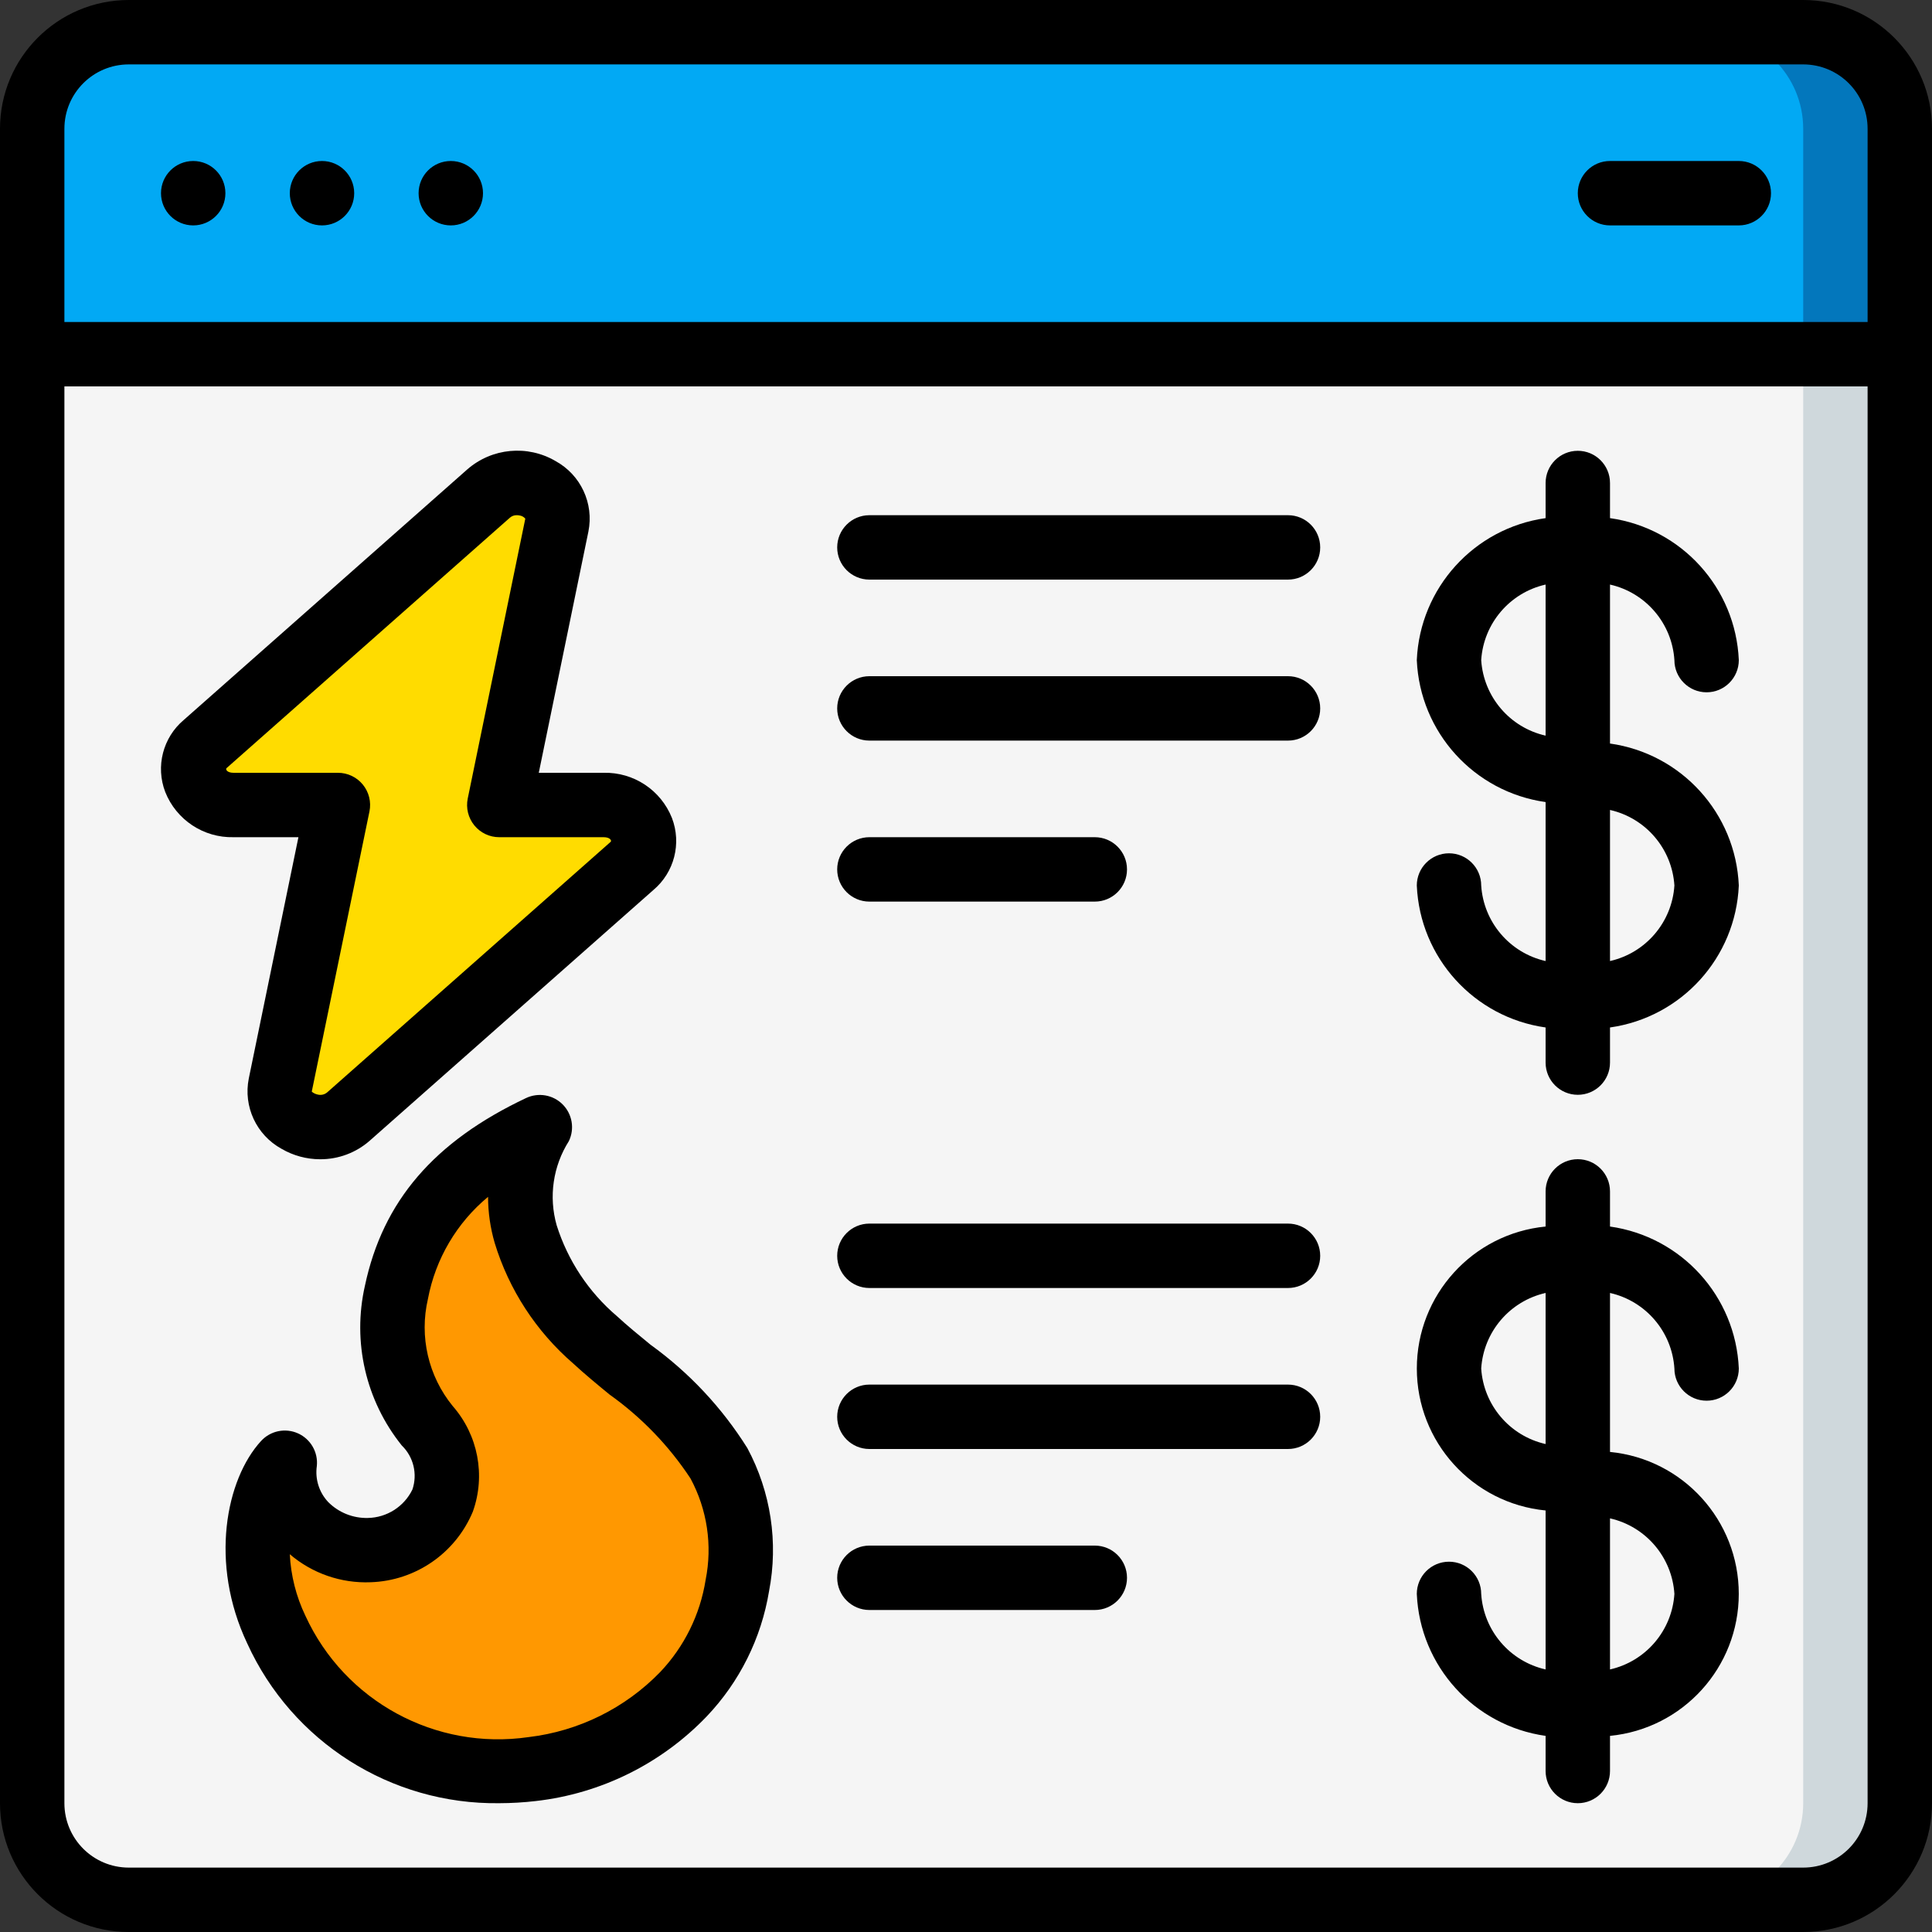 <svg height="512" viewBox="0 0 60 60" width="512" xmlns="http://www.w3.org/2000/svg"><rect x="0" y="0" width="60" height="60" fill="#333333" stroke="none"/><g id="Page-1" fill="none" fill-rule="evenodd"><g id="037---Utilities-Price-Comparison" fill-rule="nonzero"><g id="Icons" transform="translate(1 1)"><path id="Shape" d="m3 0h52c1.657 0 3 1.343 3 3v7h-58v-7c0-1.657 1.343-3 3-3z" fill="#02a9f4"/><path id="Shape" d="m55 0h-3c1.657 0 3 1.343 3 3v7h3v-7c0-1.657-1.343-3-3-3z" fill="#0377bc"/><path id="Shape" d="m0 10h58v45c0 1.657-1.343 3-3 3h-52c-1.657 0-3-1.343-3-3z" fill="#f5f5f5"/><path id="Shape" d="m55 10v45c0 1.657-1.343 3-3 3h3c1.657 0 3-1.343 3-3v-45z" fill="#cfd8dc"/><path id="Shape" d="m7.706 32.691 1.794-8.691h-3.245c-.47.055-.923-.197-1.124-.626-.201-.429-.105-.938.238-1.264l8.806-7.783c.869-.767 2.338-.087 2.119.981l-1.789 8.692h3.24c.471-.056.925.196 1.126.626.201.429.105.939-.24 1.265l-8.806 7.783c-.869.765-2.338.085-2.119-.983z" fill="#ffdc00"/><path id="Shape" d="m7.581 49.608c1.397 3.046 4.633 4.81 7.95 4.333 1.785-.208 3.442-1.029 4.689-2.323.888-.929 1.474-2.106 1.68-3.375.254-1.295.052-2.637-.572-3.8-.835-1.566-2.653-2.731-3.844-3.835-1.013-.871-1.76-2.01-2.156-3.286-.319-1.12-.16-2.323.438-3.322-2.3 1.086-3.909 2.564-4.453 5.129-.333 1.456.019 2.984.956 4.147.571.629.754 1.519.478 2.322-.394.914-1.283 1.515-2.278 1.539-.726.049-1.436-.225-1.942-.748s-.756-1.242-.683-1.965c-1.052 1.542-1.154 3.543-.263 5.184z" fill="#ff9801"/></g><g id="Icons_copy" fill="#000"><path id="Shape" d="m56 0h-52c-2.209 0-4 1.791-4 4v52c0 2.209 1.791 4 4 4h52c2.209 0 4-1.791 4-4v-52c0-2.209-1.791-4-4-4zm-54 4c0-1.105.895-2 2-2h52c1.105 0 2 .895 2 2v6h-56zm56 52c0 1.105-.895 2-2 2h-52c-1.105 0-2-.895-2-2v-44h56z"/><circle id="Oval" cx="6" cy="6" r="1"/><circle id="Oval" cx="10" cy="6" r="1"/><circle id="Oval" cx="14" cy="6" r="1"/><path id="Shape" d="m54 5h-4c-.552 0-1 .448-1 1s.448 1 1 1h4c.552 0 1-.448 1-1s-.448-1-1-1z"/><path id="Shape" d="m7.255 26h2.013l-1.541 7.49c-.176.874.236 1.76 1.018 2.188.364.212.778.324 1.2.324.567.002 1.116-.205 1.541-.58l8.806-7.783c.648-.546.879-1.443.576-2.235-.344-.867-1.191-1.427-2.123-1.404h-2.013l1.541-7.491c.176-.874-.237-1.76-1.018-2.189-.874-.513-1.978-.409-2.742.257l-8.806 7.782c-.648.546-.879 1.443-.576 2.235.343.867 1.191 1.429 2.124 1.406zm8.582-9.924c.059-.051.134-.078.212-.076.026 0.0.052.002.077.007.073.008.14.044.188.1l-1.788 8.693c-.06.294.015.6.205.833s.474.368.775.367h3.239c.2 0 .252.1.224.14l-8.806 7.783c-.079.069-.187.095-.289.071-.07-.013-.136-.044-.19-.09v-.011l1.79-8.693c.06-.294-.015-.6-.205-.833s-.474-.368-.775-.367h-3.239c-.2 0-.252-.1-.224-.141z"/><path id="Shape" d="m46 27.5c0-.552-.448-1-1-1s-1 .448-1 1c.097 2.242 1.778 4.095 4 4.409v1.091c0 .552.448 1 1 1s1-.448 1-1v-1.091c2.222-.314 3.903-2.167 4-4.409-.097-2.242-1.778-4.095-4-4.409v-4.937c1.113.252 1.927 1.207 2 2.346 0 .552.448 1 1 1s1-.448 1-1c-.097-2.242-1.778-4.095-4-4.409v-1.091c0-.552-.448-1-1-1s-1 .448-1 1v1.091c-2.222.314-3.903 2.167-4 4.409.097 2.242 1.778 4.095 4 4.409v4.937c-1.113-.252-1.927-1.207-2-2.346zm6 0c-.073 1.139-.887 2.094-2 2.346v-4.692c1.113.252 1.927 1.207 2 2.346zm-6-7c.073-1.139.887-2.094 2-2.346v4.692c-1.113-.252-1.927-1.207-2-2.346z"/><path id="Shape" d="m46 49.5c0-.552-.448-1-1-1s-1 .448-1 1c.097 2.242 1.778 4.095 4 4.409v1.091c0 .552.448 1 1 1s1-.448 1-1v-1.091c2.269-.222 3.999-2.129 3.999-4.409s-1.73-4.187-3.999-4.409v-4.937c1.113.252 1.927 1.207 2 2.346 0 .552.448 1 1 1s1-.448 1-1c-.097-2.242-1.778-4.095-4-4.409v-1.091c0-.552-.448-1-1-1s-1 .448-1 1v1.091c-2.269.222-3.999 2.129-3.999 4.409s1.73 4.187 3.999 4.409v4.937c-1.113-.252-1.927-1.207-2-2.346zm6 0c-.073 1.139-.887 2.094-2 2.346v-4.692c1.113.252 1.927 1.207 2 2.346zm-6-7c.073-1.139.887-2.094 2-2.346v4.692c-1.113-.252-1.927-1.207-2-2.346z"/><path id="Shape" d="m27 18h13c.552 0 1-.448 1-1s-.448-1-1-1h-13c-.552 0-1 .448-1 1s.448 1 1 1z"/><path id="Shape" d="m27 23h13c.552 0 1-.448 1-1s-.448-1-1-1h-13c-.552 0-1 .448-1 1s.448 1 1 1z"/><path id="Shape" d="m27 28h7c.552 0 1-.448 1-1s-.448-1-1-1h-7c-.552 0-1 .448-1 1s.448 1 1 1z"/><path id="Shape" d="m27 40h13c.552 0 1-.448 1-1s-.448-1-1-1h-13c-.552 0-1 .448-1 1s.448 1 1 1z"/><path id="Shape" d="m27 45h13c.552 0 1-.448 1-1s-.448-1-1-1h-13c-.552 0-1 .448-1 1s.448 1 1 1z"/><path id="Shape" d="m27 50h7c.552 0 1-.448 1-1s-.448-1-1-1h-7c-.552 0-1 .448-1 1s.448 1 1 1z"/><path id="Shape" d="m19.158 40.873c-.876-.747-1.525-1.725-1.871-2.823-.251-.885-.113-1.834.379-2.611.184-.381.108-.837-.19-1.138s-.753-.381-1.137-.201c-2.859 1.351-4.448 3.2-5.006 5.83-.396 1.742.026 3.569 1.145 4.961.365.354.493.886.33 1.367-.258.532-.794.873-1.385.884-.461.011-.906-.168-1.231-.495-.281-.299-.411-.71-.353-1.116.045-.429-.191-.839-.584-1.016-.393-.177-.856-.082-1.148.237-1.089 1.186-1.611 3.792-.429 6.286 1.393 3.058 4.462 5.005 7.822 4.962.383-.001.766-.023 1.147-.068 2.019-.231 3.893-1.16 5.3-2.627 1.021-1.072 1.695-2.427 1.936-3.888.294-1.515.056-3.086-.674-4.446-.786-1.254-1.807-2.344-3.007-3.21-.371-.303-.728-.596-1.044-.888zm2.286 5.042c.519.963.685 2.077.47 3.149-.17 1.077-.663 2.076-1.414 2.866-1.089 1.121-2.53 1.833-4.082 2.017-2.891.421-5.714-1.112-6.933-3.767-.288-.599-.452-1.249-.485-1.912.697.596 1.594.907 2.511.87 1.397-.046 2.637-.904 3.174-2.194.402-1.125.162-2.379-.625-3.277-.759-.93-1.043-2.159-.77-3.328.234-1.242.894-2.363 1.867-3.17.001.483.07.964.205 1.428.443 1.454 1.288 2.752 2.438 3.746.339.314.726.634 1.129.965.992.706 1.845 1.59 2.515 2.607z"/></g></g></g></svg>